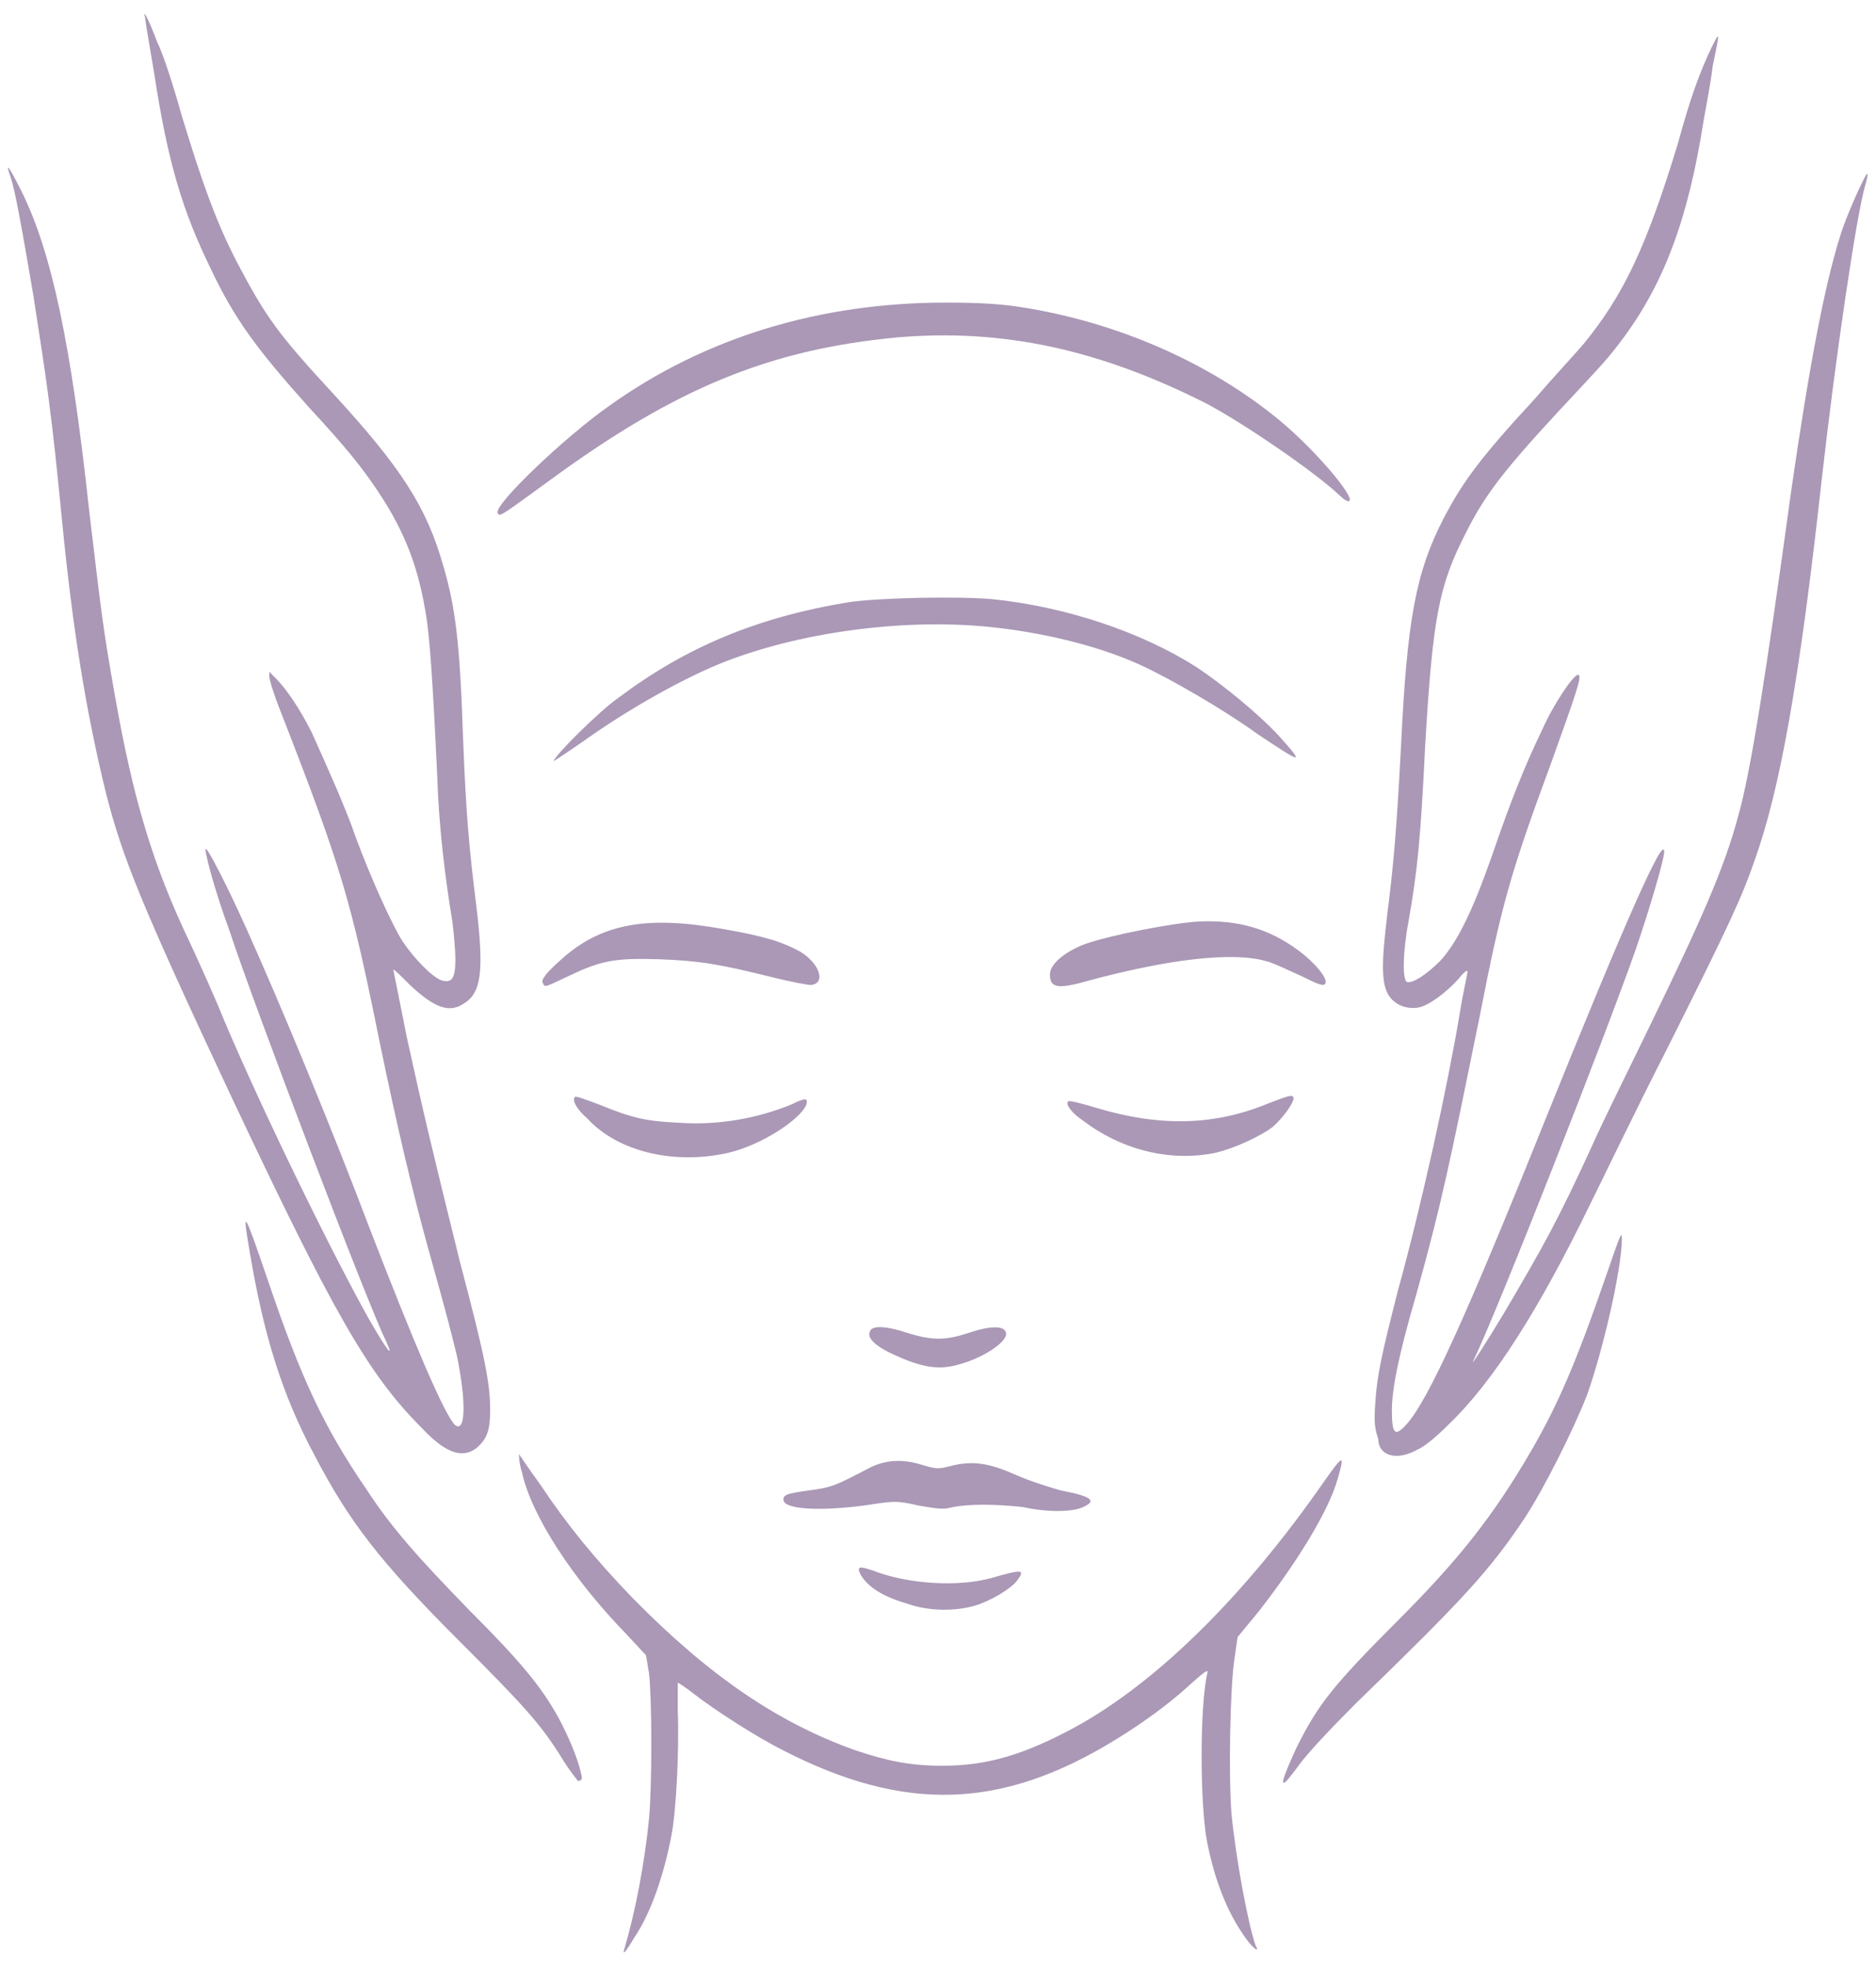 <svg xmlns="http://www.w3.org/2000/svg" xml:space="preserve" id="Ebene_1" width="124" height="130" x="0" y="0" viewBox="447.8 661 124 130">
    <style>
    .st1 {
        display: inline;
        stroke: #000
    }
    </style>
    <path d="M489.7 789.1c1.1-1.6 2-4.2 2.5-6.9.3-1.6.5-5.6.4-8.1v-1.9s.5.3 1 .7c1.4 1.1 4.2 2.9 6 3.8 8 4.1 14.4 3.9 21.9-.7 1.8-1.1 3.6-2.4 5-3.7 1-.9 1.2-1 1.1-.7-.5 2.1-.5 8.7 0 11.2s1.3 4.5 2.4 6.1c.6.9 1.1 1.2.8.7-.5-1.4-1.3-5.7-1.6-8.7-.2-2.5-.1-8.4.2-10.3l.2-1.4 1.4-1.7c2.5-3.2 4.6-6.6 5.2-8.7.5-1.7.4-1.7-.8 0-5.4 7.8-11.5 13.8-17.2 16.7-3.1 1.6-5.4 2.2-8.1 2.2-2.1 0-3.6-.3-5.7-1-5.1-1.8-9.7-4.9-14.8-10.1-2.5-2.6-4.3-4.8-6.1-7.5-.8-1.1-1.4-2-1.4-2s0 .6.2 1.2c.6 2.8 3.3 7 6.9 10.7l1.3 1.4.2 1.2c.2 1.7.2 7.5 0 9.6-.3 3-.9 6.1-1.6 8.5q-.3.9.6-.6m44-11.5c.6-.8 2-2.3 3.7-4 7-6.8 8.8-8.7 11.2-12.3 1.3-2 3.2-5.8 4.1-8.1 1.1-3.1 2.3-8.4 2.3-10.3 0-.6-.1-.3-1 2.3-2 5.8-3.2 8.6-5 11.7-2.5 4.3-4.8 7.2-8.8 11.2-4.4 4.4-5.3 5.6-6.7 8.4-.6 1.3-1.1 2.5-.8 2.3 0 .1.5-.5 1-1.2m-47.5.6c-.2-1-.9-2.6-1.5-3.7-1.1-2-2.5-3.7-5.9-7.1-3.4-3.5-5.1-5.4-6.8-8-2.8-4.1-4.3-7.3-6.5-13.8-1.6-4.7-1.7-4.8-1.2-1.9.9 5.4 2.1 9.4 4.3 13.5 2.3 4.4 4.3 7 9.6 12.3 4.2 4.2 5.4 5.5 6.8 7.8.5.8 1 1.4 1 1.4.3 0 .3-.2.2-.5m26.1-11.1c1-.3 2.3-1.1 2.7-1.6.6-.8.4-.8-1.7-.2-2.2.6-5.5.4-7.8-.5-.9-.3-1.1-.3-.8.3.5.8 1.4 1.4 3.1 1.9 1.4.5 3.2.5 4.5.1m7.1-6.5c.9-.4.6-.7-1.5-1.1-.7-.2-2-.6-2.9-1-1.8-.8-2.9-1-4.4-.6-.8.2-.9.2-1.9-.1-1.3-.4-2.4-.3-3.4.2-2.3 1.2-2.5 1.3-4 1.5s-1.8.3-1.7.7c.2.6 2.8.7 6 .2 1.3-.2 1.6-.2 2.9.1 1.2.2 1.6.3 2.3.1 1.1-.2 2.7-.2 4.6 0 1.8.4 3.4.3 4 0m22.1-3.8c.5-.2 1.4-1 2.1-1.7 2.9-2.8 5.9-7.5 9.3-14.5.7-1.4 3-6.2 5.2-10.5 4-8 4.8-9.7 5.7-12.3 1.6-4.5 2.9-11.4 4.4-25 .9-8 2.3-17.6 2.9-19.6.1-.4.2-.7.1-.7s-1.4 2.8-1.8 4.2c-1 3.2-2 8.4-3.2 16.7-1.7 12.4-2.7 18.7-3.5 21.5-.9 3.4-2.4 6.8-5.8 13.8-1.4 2.9-3.2 6.5-3.9 8.1-2.2 4.8-3.2 6.6-5.8 11-1.2 2-2.3 3.7-2 3.1 1.6-3.3 8.7-21.4 10.7-27.1.9-2.6 1.9-6 1.9-6.5 0-1.2-2.5 4.4-7.9 17.8-5.3 13.2-7.7 18.4-9.1 20-.8.9-1 .7-1-.9 0-1.3.4-3.5 1.6-7.6 1.7-6.1 2.2-8.6 4.2-18.4 1.4-7.2 2-9.4 4.7-16.7 1.8-5 2.1-5.9 1.8-5.9s-1.6 1.9-2.4 3.7c-1.1 2.3-2 4.5-3.3 8.3-1.3 3.7-2.3 5.7-3.4 6.9-.9.9-1.8 1.5-2.2 1.4-.3-.1-.3-1.9.1-4 .6-3.4.8-5.5 1.1-11.6.5-8.5.9-10.6 2.7-14.1 1.2-2.4 2.4-4 6.1-8 2.8-3 3.2-3.4 4.1-4.6 2.9-3.8 4.5-8.2 5.5-14.6.2-1.1.5-2.7.6-3.6.5-2.4.5-2.4-.1-1.2-.7 1.5-1.3 3-2.2 6.3-2.1 6.9-3.6 10-6.2 13.2-.5.6-2 2.2-3.2 3.6-3.6 3.9-4.8 5.5-6.1 8-1.8 3.5-2.4 6.6-2.8 15.1-.3 5.7-.5 7.8-.9 11-.4 3.3-.4 4.6.1 5.4.4.6 1.1.9 1.9.8.7-.1 1.9-1 2.7-1.9.4-.5.6-.6.6-.5 0 .2-.3 1.4-.5 2.7-.8 4.8-2.5 12.6-4.1 18.4-1.1 4.3-1.4 5.7-1.5 7.5-.1 1.3 0 1.7.2 2.3 0 1.1 1.2 1.5 2.6.7m-62.2-.1c.7-.6.9-1.2.9-2.5 0-1.7-.3-3.4-2-9.8-2-8.1-2.4-9.8-3.5-14.8l-.9-4.5c0-.1.5.4 1.1 1 1.6 1.5 2.6 1.9 3.6 1.2 1.1-.7 1.3-2.1.8-6.3-.5-4-.7-6.2-.9-11.4-.2-6.1-.5-8.5-1.3-11.2-1.1-3.9-2.8-6.5-7.2-11.3-3.7-4-4.5-5.1-6.4-8.7-1.4-2.7-2.3-5.2-3.7-9.8-.5-1.8-1.2-4-1.6-4.8-.6-1.6-1-2.3-.8-1.6 0 .2.3 1.9.6 3.7.9 5.9 1.9 9.1 3.7 12.8 1.6 3.4 3.1 5.4 6.5 9.2 2.6 2.8 3.6 4.1 4.6 5.6 1.8 2.7 2.7 5.1 3.2 8.4.2 1.4.4 3.9.7 10.4.1 3.2.5 6.6 1 9.6.1.8.2 1.9.2 2.5 0 1.2-.2 1.6-.9 1.4-.6-.2-1.8-1.4-2.6-2.6-.7-1.1-2.1-4.2-3.1-6.9-.6-1.8-2-4.9-2.9-6.9-.8-1.6-1.7-2.9-2.4-3.6l-.4-.4v.3c0 .2.3 1.2.7 2.2 4.1 10.5 4.7 12.6 6.6 22 1.2 5.8 2.2 10 3.2 13.6 1.4 5 1.5 5.5 1.9 7.1.6 2.9.6 5.1-.1 4.6-.7-.6-2.8-5.6-5.7-13.1-2.3-6.1-5.8-14.6-8.1-19.7-1.3-2.9-2.6-5.4-2.7-5.3s.5 2.5 1.6 5.5c1.5 4.6 9.1 24.6 10.3 27 .6 1.3.1.7-1.1-1.4-2.2-3.9-6.8-13.2-9.6-19.8-.6-1.5-1.6-3.7-2.2-5-2.5-5.2-3.8-9.6-5-16.4-.8-4.5-.9-5.5-1.7-12.2-1.2-11.1-2.5-17.2-4.5-21.2-.8-1.6-1.1-2-.7-.9.3.9.7 3.1 1.5 7.8.9 5.8 1.2 7.7 1.9 14.9s1.6 12.7 2.9 18c1.1 4.3 2.3 7.3 8.3 20.1 6.7 14.2 9 18.3 12.6 21.9 1.6 1.7 2.7 2 3.6 1.3m31.8-5.5c1.6-.4 3.3-1.5 3.2-2.1-.1-.5-1-.5-2.5 0s-2.4.5-4 0c-1.5-.5-2.4-.5-2.5-.1-.2.4.3.9 1.3 1.4 1.9.9 3.1 1.2 4.5.8m-15.2-14c2.2-.5 4.8-2.2 5.2-3.2.1-.4 0-.5-1 0-2.2.9-4.8 1.4-7.5 1.2-2.1-.1-3-.3-5.2-1.2-.8-.3-1.6-.6-1.6-.5-.2.2.1.8.8 1.4 2 2.2 5.7 3.1 9.3 2.3m32.2 0c1.3-.3 3-1.1 3.8-1.7.7-.6 1.4-1.6 1.4-1.9s-.3-.2-1.6.3c-3.6 1.5-7.2 1.6-11.5.3-1-.3-1.8-.5-1.8-.4-.2.2.3.8.9 1.2 2.6 2 5.8 2.8 8.8 2.2m-42.7-11.7c2.1-1 3-1.2 6-1.1 2.6.1 3.9.3 7.5 1.2 1.2.3 2.3.5 2.5.5 1-.1.6-1.4-.7-2.2-1.1-.6-2.2-1-5.1-1.5-5-.9-8.1-.4-10.8 2.1-.9.8-1.3 1.3-1.1 1.5.1.3.2.2 1.7-.5m34.4.3c5.2-1.4 9.4-1.9 11.6-1.3.5.1 1.5.6 2.4 1 1.2.6 1.5.7 1.6.5.2-.3-.7-1.4-1.8-2.2-1.9-1.4-3.9-2-6.5-1.9-1.8.1-5.9.9-7.6 1.5-1.3.5-2.3 1.3-2.3 2 0 .9.5 1 2.6.4m-33.6-15.7c3.2-2.3 7-4.4 9.6-5.4 5.2-2 12.2-2.9 18-2.2 3.4.4 7 1.3 9.7 2.6 1.7.8 5.2 2.8 7.4 4.4 3 2 3.2 2.1 1.4.1-1.3-1.4-3.6-3.3-5.4-4.5-3.6-2.3-8.6-4-13.5-4.5-2.2-.2-7.5-.1-9.5.2-6.1 1-10.8 3-15.2 6.3-1.3.9-4.3 3.9-4.3 4.2 0 0 .2-.1 1.8-1.2m-2-17.4c8.2-6 14.4-8.6 22.9-9.4 7-.6 13.4.8 20.5 4.4 2.6 1.4 7.1 4.5 8.7 6 .3.3.6.5.7.4.3-.3-2.2-3.3-4.6-5.3-4.6-3.8-10.7-6.5-17.1-7.5-1.3-.2-2.6-.3-5-.3-8.3 0-15.9 2.3-22.2 6.8-3 2.1-7.7 6.6-7.4 7.1.1.3.2.2 3.5-2.2" style="fill:#aa98b6" />
</svg>